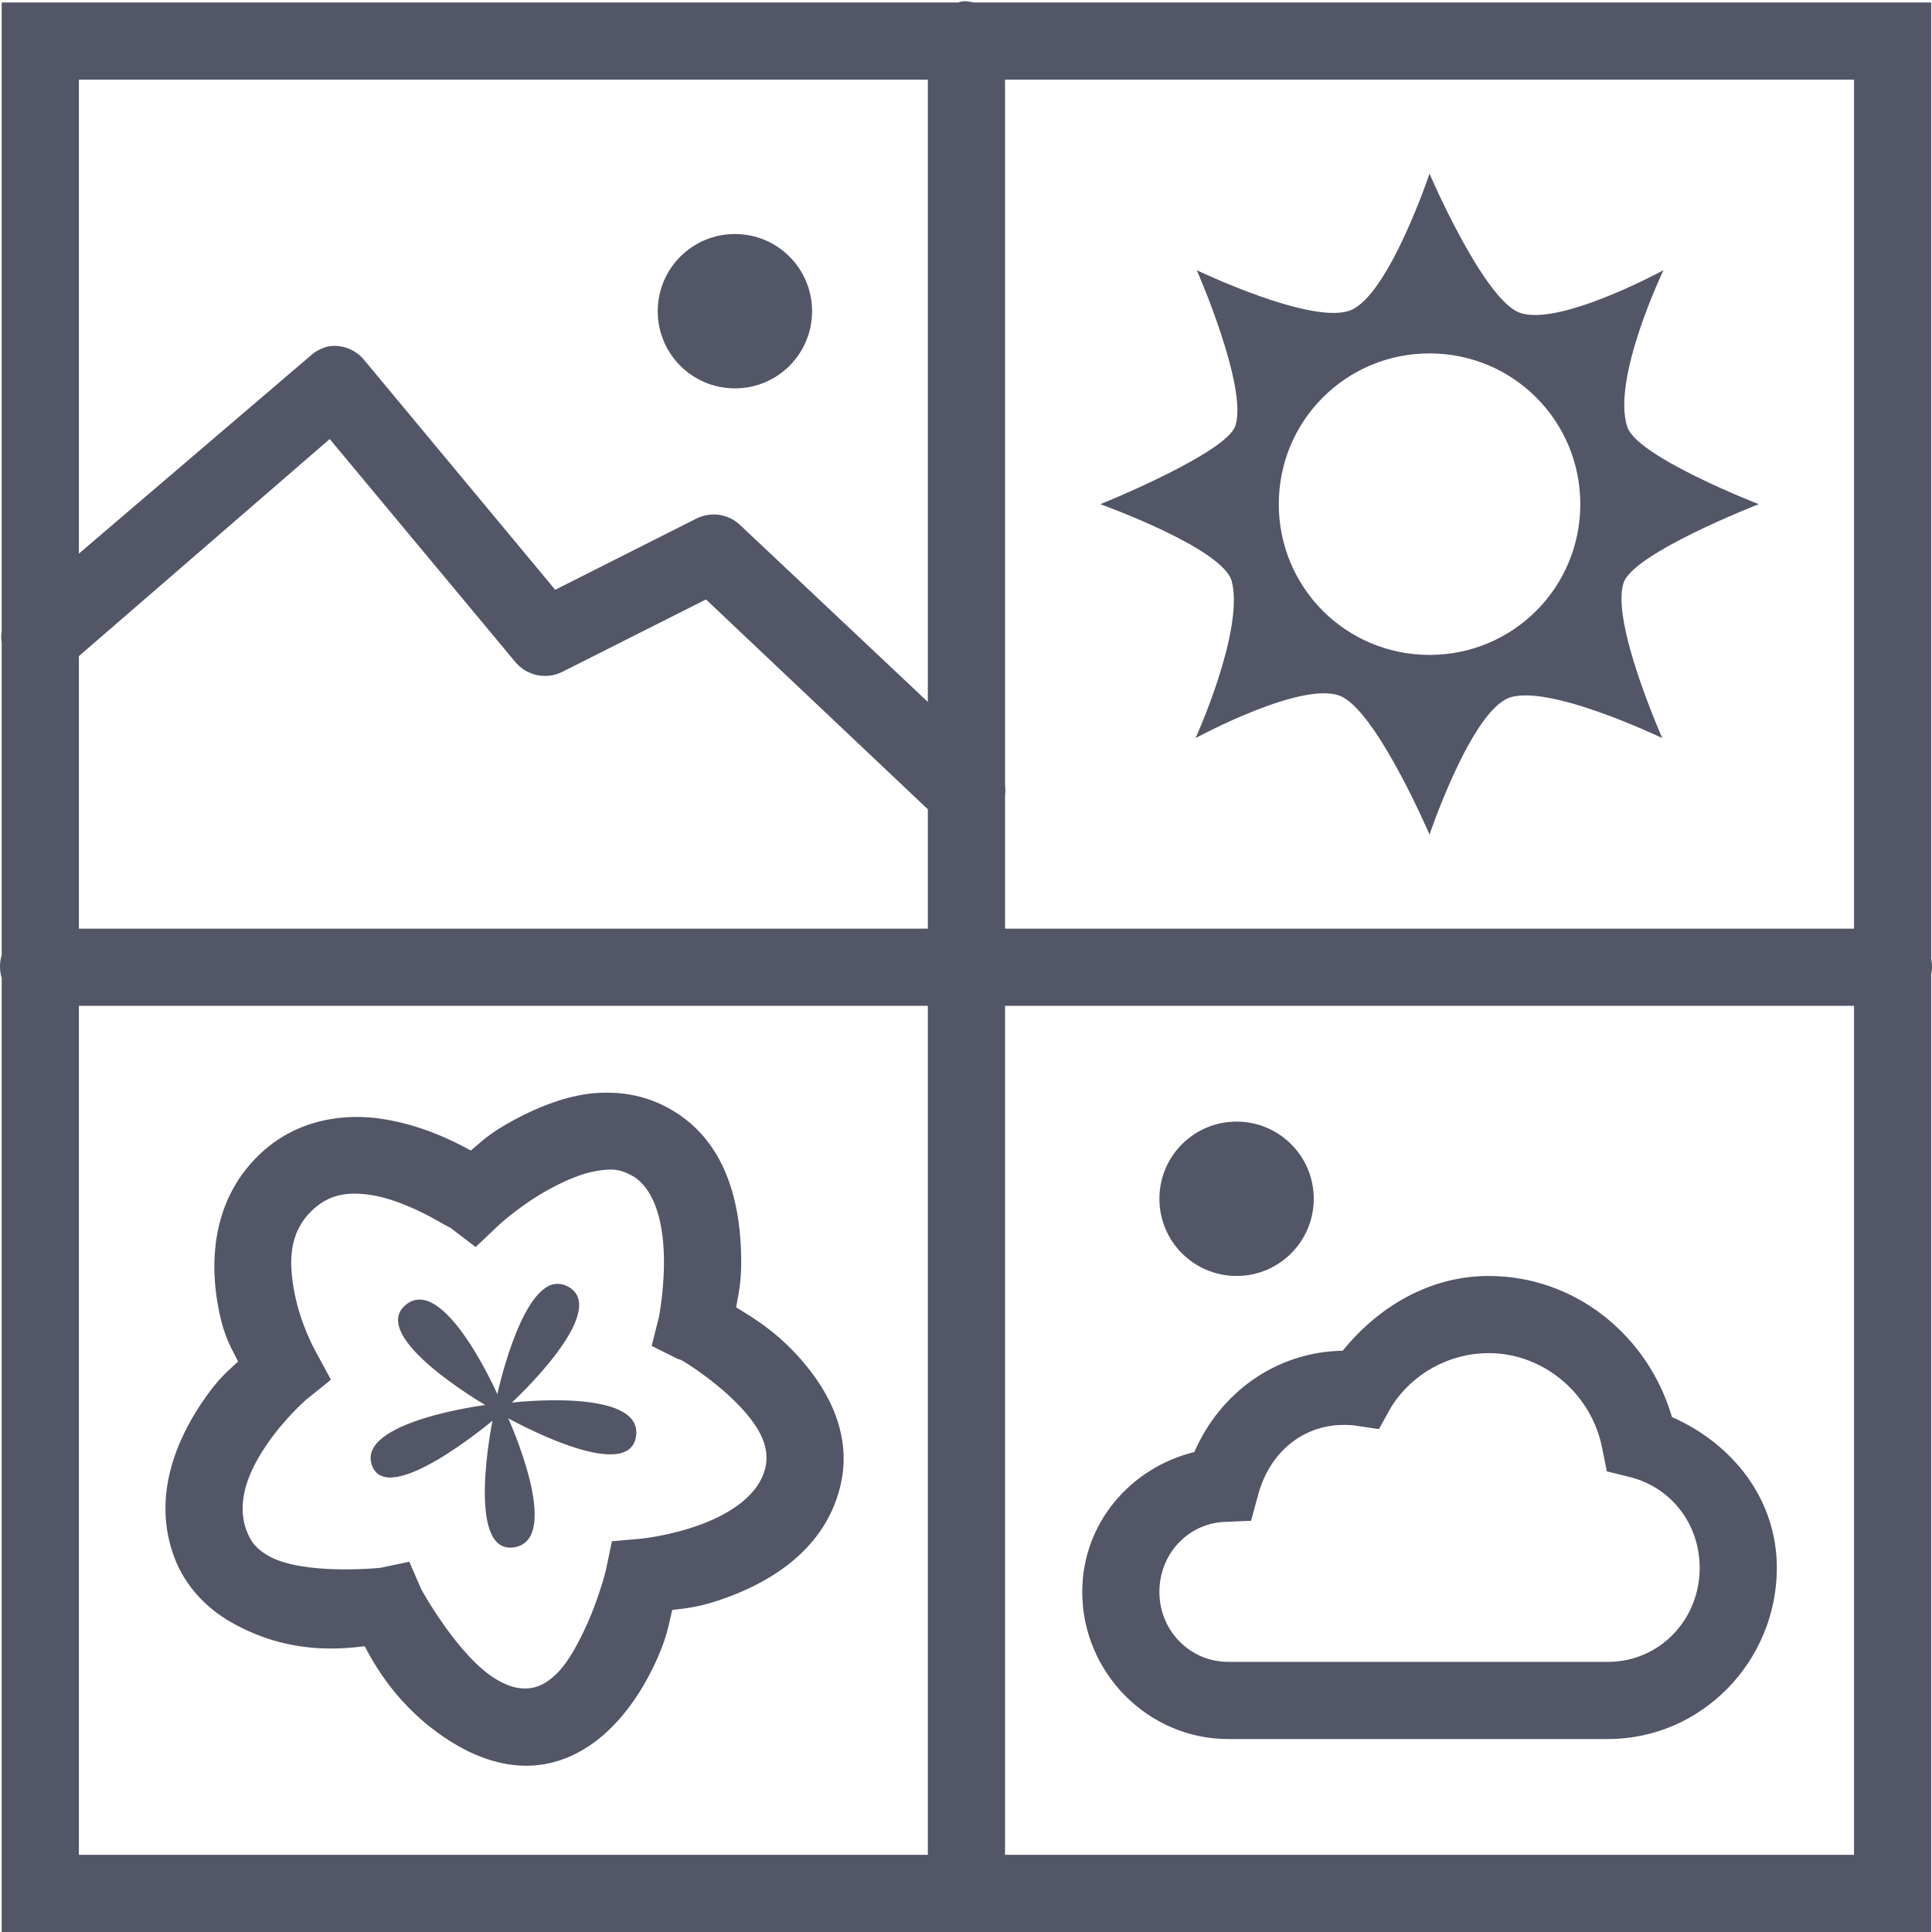 <?xml version="1.0" encoding="UTF-8"?>
<svg width="48px" height="48px" viewBox="0 0 48 48" version="1.1" xmlns="http://www.w3.org/2000/svg" xmlns:xlink="http://www.w3.org/1999/xlink">
    <title>icon/status-image-raster</title>
    <g id="icon/status-image-raster" stroke="none" stroke-width="1" fill="none" fill-rule="evenodd">
        <g id="icons8-medium_icons" transform="translate(0, 0.031)" fill="#525666" fill-rule="nonzero">
            <path d="M23.921,0.001 C23.88,0.008 23.839,0.019 23.802,0.031 L0.042,0.031 L0.042,15.641 C0.027,15.742 0.027,15.839 0.042,15.94 L0.042,23.7 C-0.014,23.887 -0.014,24.082 0.042,24.269 L0.042,47.969 L47.98,47.969 L47.98,24.18 C48.007,24.052 48.007,23.917 47.98,23.79 L47.98,0.031 L24.191,0.031 C24.105,0.008 24.011,-0.003 23.921,0.001 Z M1.96,1.948 L23.052,1.948 L23.052,17.408 L18.378,13.004 C18.086,12.734 17.656,12.674 17.3,12.854 L13.794,14.622 L9.061,8.929 C8.855,8.667 8.525,8.528 8.192,8.57 C8.012,8.603 7.847,8.686 7.712,8.809 L1.96,13.723 L1.96,1.948 Z M24.97,1.948 L46.063,1.948 L46.063,23.041 L24.97,23.041 L24.97,19.745 C24.981,19.655 24.981,19.565 24.97,19.476 L24.97,1.948 Z M35.516,4.285 C35.516,4.285 34.513,7.27 33.569,7.671 C32.625,8.072 29.734,6.682 29.734,6.682 C29.734,6.682 31.007,9.581 30.693,10.547 C30.468,11.225 27.416,12.465 27.337,12.495 C27.419,12.525 30.393,13.599 30.603,14.412 C30.917,15.633 29.704,18.307 29.704,18.307 C29.704,18.307 32.457,16.809 33.359,17.288 C34.258,17.768 35.516,20.704 35.516,20.704 C35.516,20.704 36.524,17.719 37.464,17.318 C38.408,16.918 41.299,18.307 41.299,18.307 C41.299,18.307 40.007,15.401 40.34,14.442 C40.595,13.708 43.621,12.525 43.696,12.495 C43.617,12.465 40.674,11.315 40.43,10.577 C40.033,9.379 41.329,6.682 41.329,6.682 C41.329,6.682 38.576,8.18 37.674,7.701 C36.775,7.221 35.516,4.285 35.516,4.285 Z M18.259,5.783 C17.199,5.783 16.341,6.641 16.341,7.701 C16.341,8.761 17.199,9.618 18.259,9.618 C19.319,9.618 20.176,8.761 20.176,7.701 C20.176,6.641 19.319,5.783 18.259,5.783 Z M35.516,8.749 C37.591,8.749 39.262,10.42 39.262,12.495 C39.262,14.569 37.591,16.24 35.516,16.24 C33.442,16.24 31.771,14.569 31.771,12.495 C31.771,10.42 33.442,8.749 35.516,8.749 Z M8.192,10.877 L12.806,16.42 C13.09,16.76 13.577,16.861 13.974,16.659 L17.54,14.862 L23.052,20.075 L23.052,23.041 L1.96,23.041 L1.96,16.27 L8.192,10.877 Z M1.96,24.959 L23.052,24.959 L23.052,46.051 L1.96,46.051 L1.96,24.959 Z M24.97,24.959 L46.063,24.959 L46.063,46.051 L24.97,46.051 L24.97,24.959 Z M15.113,27.116 C14.94,27.116 14.772,27.123 14.603,27.146 C13.937,27.239 13.311,27.505 12.806,27.775 C12.162,28.119 11.993,28.307 11.697,28.554 C11.206,28.281 10.457,27.925 9.54,27.775 C8.57,27.614 7.353,27.767 6.424,28.674 C5.24,29.824 5.21,31.393 5.435,32.509 C5.581,33.239 5.754,33.456 5.915,33.797 C5.649,34.048 5.431,34.202 5.016,34.816 C4.387,35.748 3.772,37.157 4.327,38.651 C4.604,39.4 5.154,39.935 5.735,40.269 C7.076,41.037 8.326,40.965 9.061,40.868 C9.39,41.505 10.06,42.591 11.397,43.355 C11.911,43.647 12.547,43.872 13.225,43.834 C14.015,43.789 14.663,43.4 15.143,42.935 C15.622,42.471 15.967,41.928 16.221,41.407 C16.581,40.673 16.611,40.325 16.701,39.969 C17.056,39.921 17.379,39.913 18.109,39.64 C19.169,39.243 20.472,38.467 20.865,36.943 C21.225,35.554 20.495,34.37 19.757,33.587 C19.184,32.981 18.693,32.7 18.289,32.449 C18.352,32.089 18.442,31.771 18.408,30.981 C18.36,29.838 18.041,28.322 16.671,27.535 C16.158,27.239 15.626,27.12 15.113,27.116 Z M30.723,27.835 C29.663,27.835 28.805,28.692 28.805,29.752 C28.805,30.812 29.663,31.67 30.723,31.67 C31.782,31.67 32.64,30.812 32.64,29.752 C32.64,28.692 31.782,27.835 30.723,27.835 Z M15.292,29.033 C15.442,29.052 15.585,29.112 15.712,29.183 C16.218,29.471 16.457,30.221 16.491,31.071 C16.525,31.921 16.371,32.689 16.371,32.689 L16.191,33.408 L16.85,33.737 C16.85,33.737 16.884,33.737 16.94,33.767 C17.176,33.902 17.862,34.359 18.378,34.906 C18.895,35.453 19.143,35.947 19.008,36.464 C18.847,37.089 18.202,37.55 17.42,37.842 C16.637,38.134 15.892,38.201 15.892,38.201 L15.203,38.261 L15.053,38.98 C15.053,38.98 14.866,39.756 14.484,40.538 C14.293,40.932 14.072,41.317 13.824,41.557 C13.577,41.797 13.352,41.902 13.105,41.917 C12.862,41.932 12.63,41.864 12.356,41.707 C11.401,41.16 10.469,39.46 10.469,39.46 L10.169,38.771 L9.45,38.921 C9.45,38.921 7.532,39.119 6.664,38.621 C6.386,38.46 6.237,38.295 6.124,37.992 C5.87,37.31 6.147,36.572 6.604,35.894 C7.061,35.217 7.592,34.756 7.592,34.756 L8.222,34.247 L7.832,33.527 C7.832,33.527 7.48,32.906 7.323,32.119 C7.165,31.333 7.173,30.606 7.742,30.052 C8.165,29.64 8.641,29.565 9.24,29.662 C9.84,29.76 10.491,30.082 10.858,30.292 C11.072,30.415 11.188,30.471 11.188,30.471 L11.817,30.951 L12.386,30.412 C12.386,30.412 12.952,29.883 13.705,29.483 C14.079,29.284 14.469,29.119 14.813,29.063 C14.985,29.033 15.143,29.015 15.292,29.033 Z M36.985,31.67 C35.531,31.67 34.254,32.423 33.359,33.527 C31.685,33.557 30.303,34.587 29.674,36.044 C28.086,36.434 26.888,37.816 26.888,39.52 C26.888,41.52 28.52,43.175 30.513,43.175 L39.951,43.175 C42.269,43.175 44.145,41.25 44.145,38.921 C44.145,37.205 43.037,35.835 41.539,35.175 C40.951,33.157 39.142,31.67 36.985,31.67 Z M13.734,31.88 C12.892,32.101 12.356,34.606 12.356,34.606 C12.356,34.606 11.03,31.599 10.079,32.389 C9.128,33.179 12.057,34.876 12.057,34.876 C12.057,34.876 8.855,35.284 9.24,36.374 C9.626,37.464 12.236,35.265 12.236,35.265 C12.236,35.265 11.551,38.606 12.776,38.411 C14,38.216 12.626,35.205 12.626,35.205 C12.626,35.205 15.618,36.879 15.802,35.655 C15.985,34.43 12.716,34.816 12.716,34.816 C12.716,34.816 15.184,32.546 14.124,31.94 C13.993,31.865 13.854,31.85 13.734,31.88 Z M36.985,33.587 C38.344,33.587 39.527,34.584 39.801,35.924 L39.921,36.524 L40.52,36.673 C41.516,36.932 42.228,37.827 42.228,38.921 C42.228,40.228 41.213,41.258 39.951,41.258 L30.513,41.258 C29.577,41.258 28.805,40.494 28.805,39.52 C28.805,38.58 29.509,37.834 30.393,37.782 L31.082,37.752 L31.262,37.093 C31.558,36.003 32.472,35.254 33.659,35.385 L34.258,35.475 L34.558,34.936 C35.078,34.097 36.007,33.587 36.985,33.587 Z" id="Shape"></path>
        </g>
    </g>
</svg>